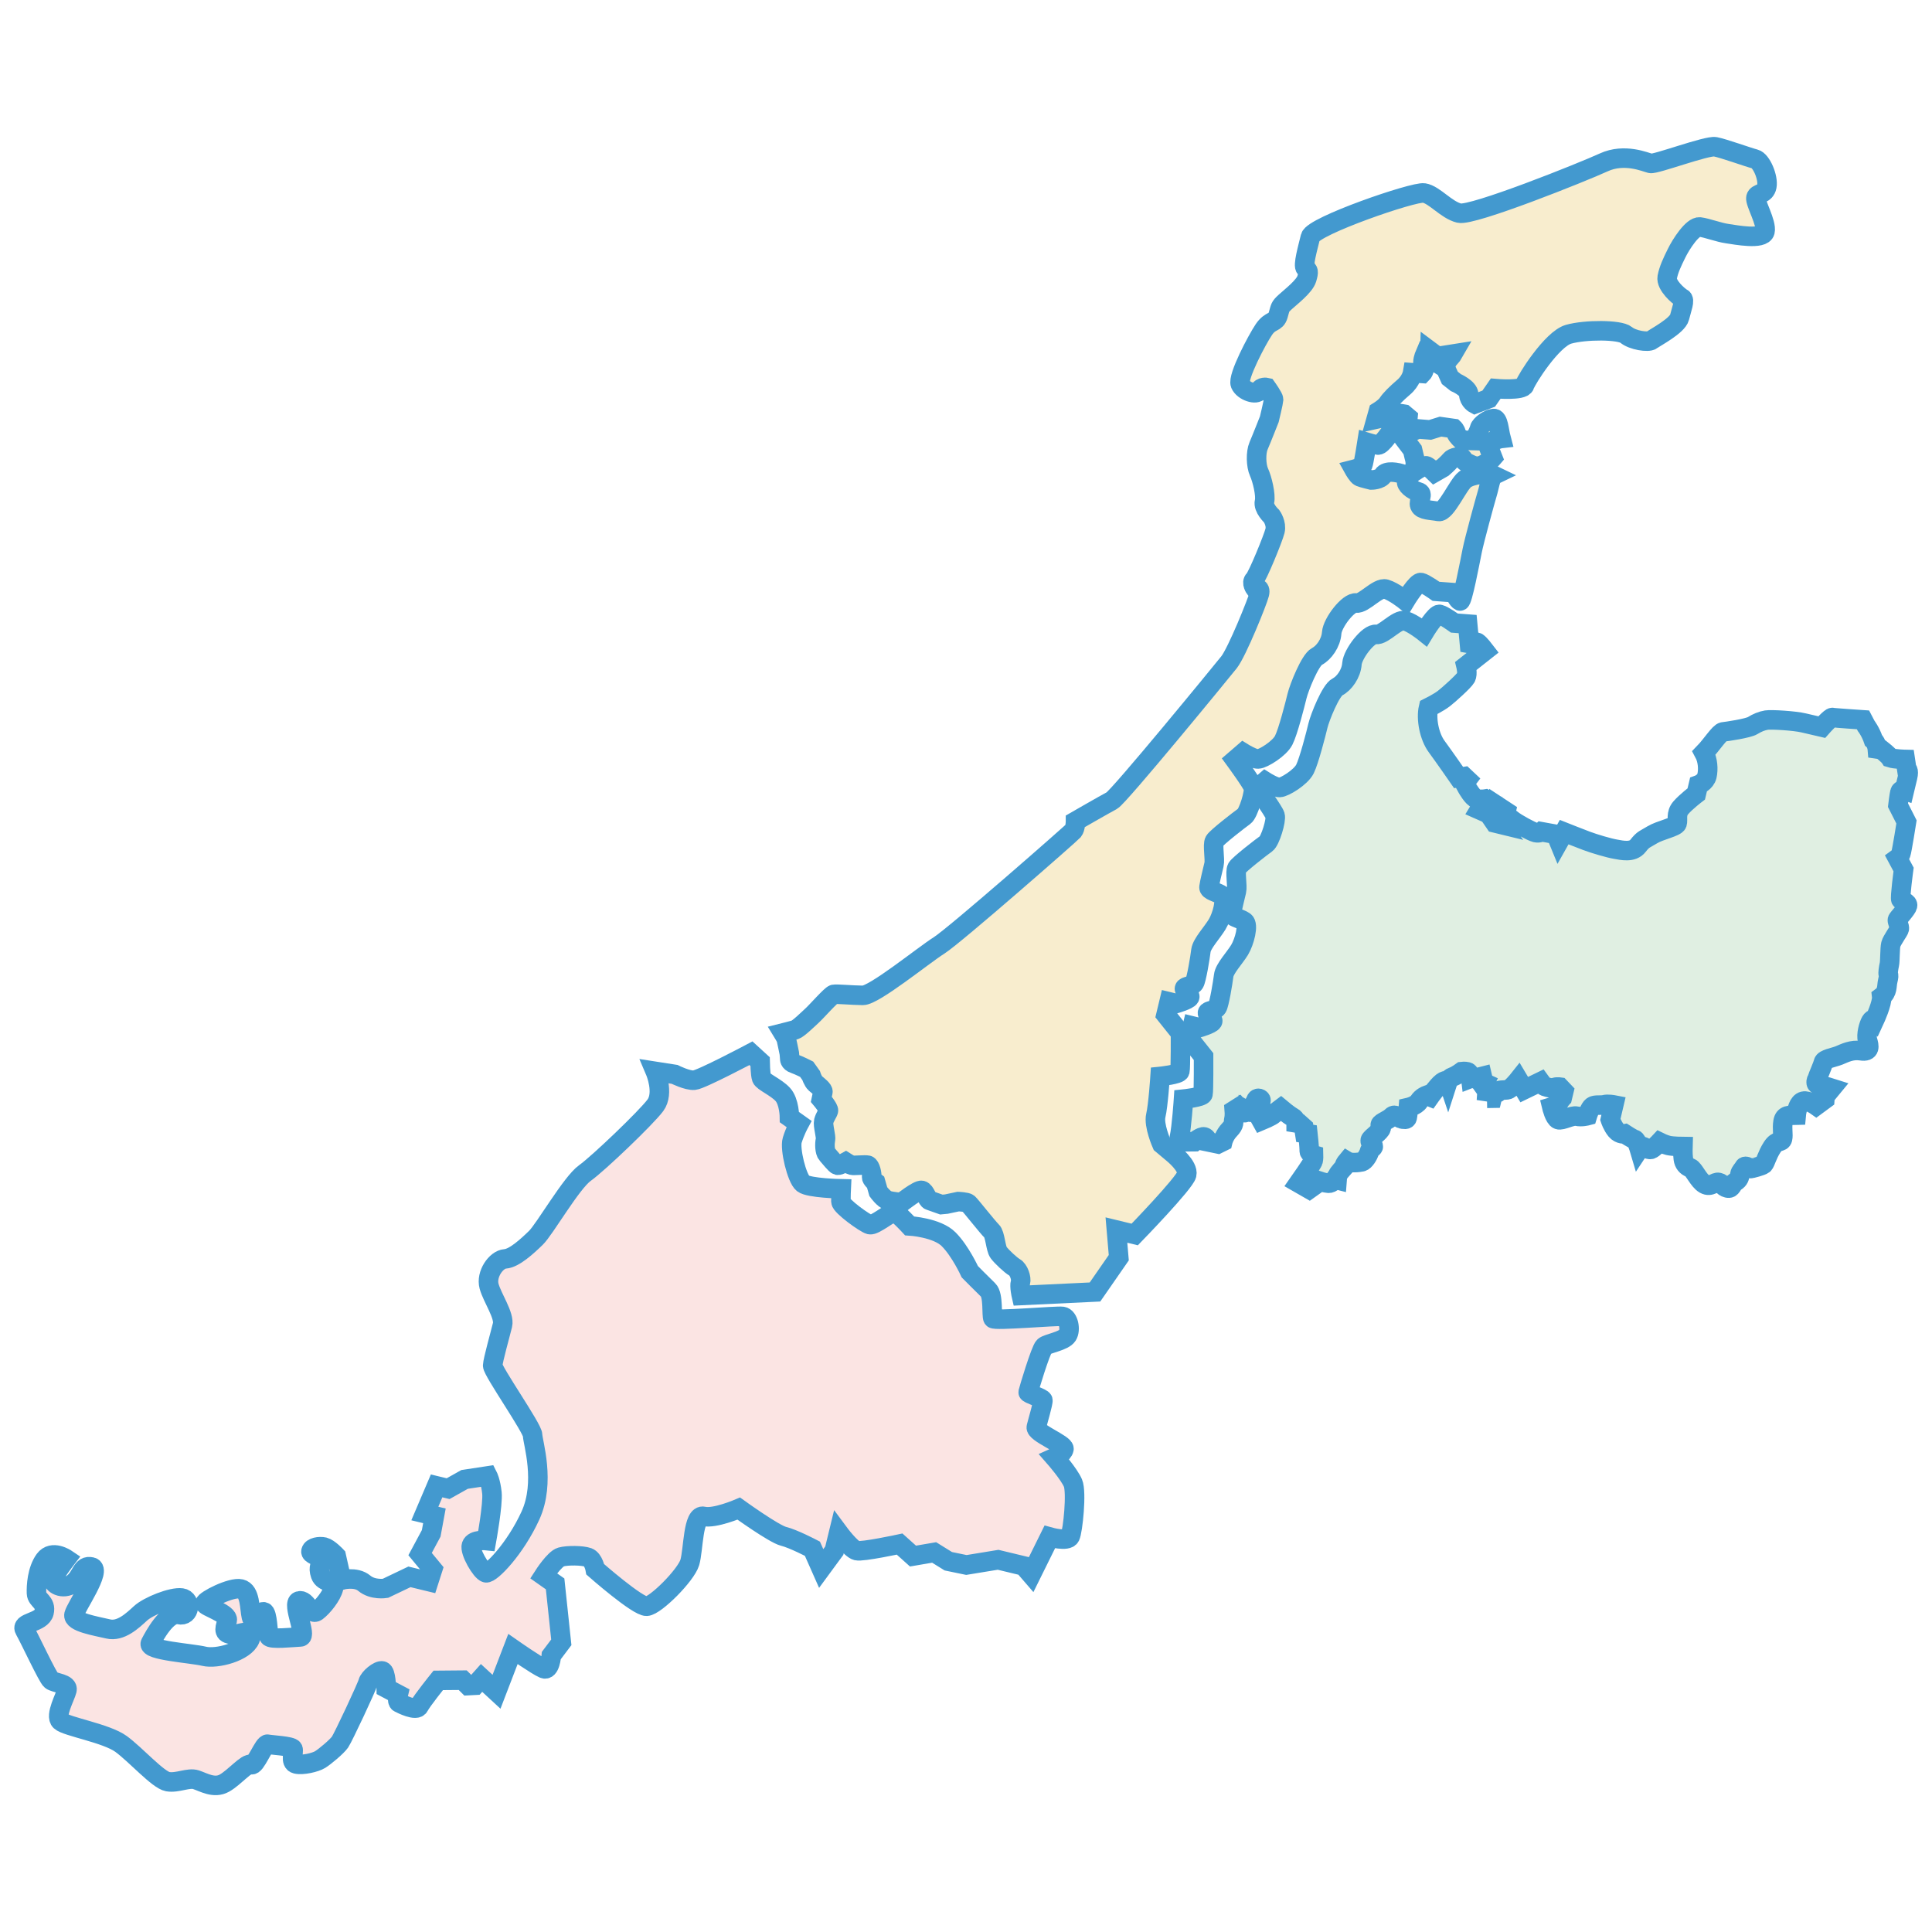 <?xml version="1.0" encoding="utf-8"?>
<!-- Generator: Adobe Illustrator 16.0.0, SVG Export Plug-In . SVG Version: 6.00 Build 0)  -->
<!DOCTYPE svg PUBLIC "-//W3C//DTD SVG 1.1//EN" "http://www.w3.org/Graphics/SVG/1.1/DTD/svg11.dtd">
<svg version="1.1" id="レイヤー_1" xmlns="http://www.w3.org/2000/svg" xmlns:xlink="http://www.w3.org/1999/xlink" x="0px"
	 y="0px" width="64px" height="64px" viewBox="0 0 64 64" style="enable-background:new 0 0 64 64;" xml:space="preserve">
<g style="opacity:0.75;">
	<path style="fill:#F5E7BE;stroke:#0477BF;stroke-width:0.647;stroke-miterlimit:10;" d="M33.834,42.915l2.439-0.116l0.788-1.136
		l-0.078-0.916l0.606,0.147c0,0,1.653-1.701,1.722-1.983c0.069-0.285-0.469-0.713-0.469-0.713l-0.356-0.299
		c0,0-0.277-0.624-0.198-0.948c0.078-0.323,0.142-1.292,0.142-1.292s0.629-0.063,0.655-0.17c0.027-0.108,0.021-1.265,0.021-1.265
		l-0.482-0.603l0.104-0.434l0.23,0.056c0,0,0.399-0.116,0.449-0.204c0.05-0.087-0.19-0.215-0.17-0.296
		c0.018-0.082,0.259-0.067,0.328-0.178c0.069-0.111,0.189-0.838,0.217-1.075c0.03-0.235,0.372-0.594,0.538-0.87
		c0.166-0.273,0.32-0.85,0.162-0.958c-0.159-0.111-0.45-0.154-0.432-0.278c0.014-0.123,0.123-0.568,0.165-0.744
		c0.043-0.175-0.057-0.655,0.017-0.781c0.073-0.124,0.847-0.722,0.983-0.817c0.137-0.095,0.351-0.799,0.303-0.956
		c-0.048-0.151-0.606-0.914-0.606-0.914l0.271-0.234c0,0,0.336,0.209,0.495,0.204c0.156-0.003,0.709-0.341,0.848-0.623
		c0.142-0.279,0.371-1.18,0.44-1.463c0.068-0.282,0.432-1.194,0.659-1.31c0.228-0.117,0.465-0.443,0.489-0.78
		c0.023-0.338,0.563-1.035,0.81-0.99c0.246,0.044,0.716-0.54,0.981-0.461c0.267,0.078,0.649,0.384,0.649,0.384
		s0.383-0.635,0.519-0.602c0.134,0.032,0.498,0.292,0.498,0.292l0.603,0.045c0,0,0.113,0.242,0.191,0.275
		c0.078,0.034,0.333-1.317,0.404-1.67c0.071-0.354,0.419-1.626,0.495-1.88c0.078-0.251,0.109-0.559,0.223-0.615
		c-0.179-0.088-0.732-0.036-0.96,0.138c-0.229,0.173-0.625,1.104-0.871,1.061c-0.246-0.048-0.562-0.037-0.624-0.196
		c-0.06-0.156,0.154-0.403-0.047-0.453c-0.202-0.05-0.426-0.247-0.385-0.351c0.038-0.106,0.079-0.152-0.116-0.228
		c-0.196-0.077-0.566-0.137-0.664,0.025c-0.094,0.161-0.395,0.161-0.395,0.161s-0.298-0.072-0.375-0.105
		c-0.078-0.033-0.197-0.247-0.197-0.247s0.259-0.066,0.292-0.144c0.033-0.078,0.138-0.75,0.138-0.75s0.241,0.073,0.366,0.088
		c0.125,0.016,0.458-0.495,0.458-0.495l0.315,0.074c0,0,0.022,0.124,0.063,0.177c0.041,0.052,0.308,0.406,0.308,0.406l0.054,0.227
		c0,0,0.062,0.186,0.028,0.317c-0.031,0.132-0.173,0.28-0.173,0.28s0.455-0.339,0.553-0.295c0.095,0.044,0.269,0.216,0.269,0.216
		l0.274-0.157c0,0,0.175-0.151,0.253-0.25c0.076-0.099,0.321-0.136,0.381-0.079c0.062,0.057,0.041,0.104,0.184,0.173
		c0.144,0.065,0.281,0.162,0.498,0.065c0.217-0.098,0.336-0.239,0.336-0.239l-0.111-0.284l0.092-0.257c0,0,0.228-0.093,0.294-0.1
		c-0.073-0.274-0.084-0.672-0.249-0.659c-0.164,0.013-0.435,0.205-0.464,0.328c-0.028,0.119-0.184,0.403-0.184,0.403l-0.403-0.012
		c0,0-0.168-0.148-0.189-0.239c-0.019-0.09-0.08-0.148-0.08-0.148l-0.437-0.062l-0.346,0.108l-0.398-0.032l-0.253,0.11
		c-0.122-0.115-0.084-0.492-0.084-0.492l-0.125-0.105l-0.164-0.027l-0.172,0.225l0.005,0.205l-0.115-0.103l-0.111-0.156
		l-0.232-0.012l-0.136,0.03l0.07-0.25c0,0,0.227-0.138,0.312-0.267c0.084-0.13,0.27-0.319,0.525-0.537
		c0.255-0.214,0.3-0.482,0.3-0.482l0.315,0.023c0,0,0.113-0.113,0.048-0.247c-0.063-0.132,0.032-0.356,0.032-0.356l0.168,0.104
		l0.008-0.252l0.253,0.189l0.512-0.081c0,0-0.017,0.03-0.134,0.161c-0.118,0.131-0.109,0.316-0.109,0.316l0.14,0.312l0.196,0.155
		c0,0,0.418,0.177,0.431,0.394c0.011,0.216,0.201,0.315,0.201,0.315l0.46-0.175l0.23-0.332c0,0,0.902,0.079,0.958-0.111
		c0.056-0.189,0.906-1.535,1.458-1.691c0.553-0.156,1.694-0.156,1.907,0.022c0.213,0.18,0.735,0.258,0.843,0.173
		c0.105-0.083,0.856-0.473,0.926-0.756c0.067-0.282,0.197-0.58,0.082-0.638c-0.113-0.056-0.539-0.428-0.491-0.69
		c0.049-0.258,0.165-0.5,0.31-0.794c0.142-0.293,0.53-0.897,0.767-0.87c0.234,0.028,0.639,0.184,0.916,0.221
		c0.276,0.04,1.176,0.214,1.245-0.07c0.068-0.282-0.338-0.965-0.3-1.125c0.039-0.163,0.307-0.085,0.362-0.372
		c0.055-0.286-0.18-0.855-0.396-0.907c-0.214-0.053-1.04-0.353-1.313-0.404c-0.272-0.052-1.983,0.591-2.146,0.551
		c-0.162-0.039-0.856-0.351-1.547-0.034c-0.69,0.318-4.356,1.786-4.789,1.681c-0.43-0.104-0.821-0.612-1.166-0.667
		c-0.343-0.055-3.675,1.094-3.763,1.458c-0.088,0.364-0.257,0.951-0.164,1.03c0.096,0.08,0.119,0.101,0.044,0.354
		c-0.076,0.252-0.53,0.6-0.715,0.769c-0.184,0.169-0.157,0.175-0.235,0.441c-0.079,0.267-0.248,0.141-0.472,0.472
		c-0.223,0.331-0.879,1.571-0.779,1.809c0.1,0.238,0.536,0.373,0.616,0.221c0.081-0.151,0.255-0.11,0.255-0.11
		s0.235,0.329,0.231,0.399c-0.002,0.069-0.142,0.651-0.142,0.651s-0.261,0.663-0.356,0.882c-0.096,0.22-0.086,0.653,0.015,0.875
		c0.104,0.225,0.232,0.756,0.181,0.97c-0.054,0.217,0.238,0.487,0.238,0.487s0.17,0.242,0.11,0.484
		c-0.059,0.243-0.58,1.514-0.689,1.615c-0.11,0.102,0.028,0.294,0.028,0.294s0.203-0.066,0.144,0.177
		c-0.059,0.242-0.74,1.932-1.007,2.269c-0.268,0.335-3.643,4.454-3.882,4.582c-0.24,0.127-1.202,0.681-1.202,0.681
		s0.001,0.229-0.077,0.323c-0.082,0.095-3.921,3.461-4.443,3.792c-0.523,0.33-2.157,1.662-2.527,1.655
		c-0.37-0.004-0.873-0.053-0.963-0.033c-0.09,0.021-0.563,0.562-0.711,0.697c-0.146,0.135-0.464,0.445-0.571,0.477
		c-0.107,0.032-0.396,0.104-0.396,0.104s0.082,0.134,0.099,0.181c0.018,0.045,0.108,0.494,0.108,0.494l0.015,0.178
		c0,0-0.014,0.111,0.145,0.164c0.159,0.054,0.414,0.184,0.414,0.184l0.148,0.208c0,0,0.061,0.193,0.144,0.264
		c0.083,0.071,0.264,0.206,0.246,0.281c-0.018,0.074-0.052,0.244-0.052,0.244s0.255,0.303,0.236,0.378
		c-0.018,0.074-0.121,0.207-0.156,0.349c-0.033,0.142,0.085,0.505,0.057,0.619c-0.028,0.116-0.028,0.387,0.056,0.478
		c0.085,0.093,0.281,0.346,0.342,0.359c0.06,0.017,0.274-0.103,0.274-0.103s0.142,0.091,0.202,0.104
		c0.061,0.016,0.439-0.022,0.528-0.001c0.087,0.022,0.146,0.309,0.129,0.383s0.133,0.188,0.133,0.188l0.088,0.308
		c0,0,0.183,0.25,0.323,0.29c0.14,0.043,0.447,0.067,0.447,0.067s0.547-0.432,0.668-0.402c0.121,0.03,0.176,0.308,0.262,0.333
		c0.086,0.029,0.388,0.137,0.388,0.137l0.168-0.016l0.39-0.083c0,0,0.278,0.01,0.335,0.061c0.06,0.05,0.655,0.806,0.772,0.914
		c0.116,0.105,0.131,0.575,0.23,0.712c0.104,0.14,0.4,0.417,0.532,0.493c0.134,0.074,0.233,0.361,0.193,0.496
		C33.764,42.612,33.834,42.915,33.834,42.915z"/>
	<path style="fill:#FADBDA;stroke:#0477BF;stroke-width:0.647;stroke-miterlimit:10;" d="M16.159,48.891l-0.769,0.117l-0.545,0.306
		l-0.382-0.092l-0.39,0.915l0.318,0.077l-0.107,0.581l-0.368,0.686l0.416,0.504l-0.13,0.405l-0.638-0.155l-0.798,0.381
		c0,0-0.42,0.067-0.7-0.17c-0.279-0.234-0.749-0.105-0.749-0.105l-0.178-0.793c0,0-0.241-0.259-0.4-0.299
		c-0.158-0.037-0.404,0.004-0.436,0.132c-0.031,0.126,0.24,0.124,0.295,0.308c0.057,0.182-0.08,0.198,0.019,0.483
		c0.1,0.285,0.495,0.179,0.433,0.433c-0.062,0.255-0.352,0.621-0.558,0.776c-0.205,0.15-0.336-0.419-0.59-0.346
		c-0.253,0.073,0.287,1.181,0.05,1.19c-0.239,0.01-1,0.094-1.041-0.017c-0.04-0.11-0.045-0.786-0.172-0.815
		c-0.126-0.031-0.346,0.453-0.411,0.169c-0.066-0.285-0.031-0.85-0.35-0.926c-0.316-0.077-1.203,0.382-1.193,0.484
		c0.008,0.103,0.795,0.329,0.742,0.552c-0.054,0.221-0.172,0.43,0.122,0.465c0.294,0.04,0.806-0.269,0.636,0.158
		c-0.171,0.426-1.106,0.671-1.52,0.572c-0.413-0.102-1.906-0.192-1.781-0.433c0.125-0.24,0.556-1.041,0.937-0.95
		c0.383,0.092,0.425-0.504,0.1-0.548c-0.325-0.047-1.109,0.27-1.369,0.51c-0.261,0.24-0.655,0.614-1.068,0.515
		c-0.414-0.099-1.193-0.22-1.132-0.476c0.062-0.254,0.935-1.491,0.584-1.576c-0.35-0.083-0.315,0.328-0.639,0.554
		c-0.325,0.225-0.674,0.005-0.637-0.153c0.039-0.16,0.432-0.671,0.432-0.671s-0.464-0.313-0.714,0.028
		c-0.25,0.344-0.279,0.877-0.269,1.115c0.009,0.236,0.335,0.281,0.25,0.632C1.374,53.765,0.661,53.729,0.821,54
		c0.16,0.277,0.757,1.566,0.87,1.658c0.111,0.096,0.58,0.107,0.526,0.33c-0.054,0.224-0.407,0.845-0.215,1.025
		c0.191,0.183,1.519,0.401,2.006,0.756c0.487,0.354,1.227,1.194,1.55,1.251c0.323,0.055,0.687-0.147,0.936-0.064
		c0.25,0.082,0.6,0.302,0.938,0.113c0.338-0.188,0.751-0.693,0.89-0.616c0.138,0.08,0.417-0.706,0.545-0.674
		c0.127,0.03,0.794,0.058,0.837,0.155c0.043,0.102-0.108,0.447,0.104,0.499c0.213,0.052,0.641-0.048,0.798-0.146
		c0.157-0.097,0.553-0.427,0.658-0.579c0.105-0.154,0.891-1.826,0.926-1.977c0.036-0.148,0.347-0.41,0.475-0.379
		c0.126,0.028,0.131,0.569,0.131,0.569l0.397,0.21c0,0-0.056,0.232,0.024,0.275c0.079,0.04,0.578,0.296,0.667,0.114
		c0.089-0.181,0.633-0.855,0.633-0.855l0.811-0.007l0.181,0.18l0.227-0.012l0.216-0.242l0.496,0.458l0.544-1.416
		c0,0,0.788,0.55,1.011,0.646c0.223,0.1,0.261-0.431,0.261-0.431l0.33-0.437l-0.205-1.935L18.007,52.2c0,0,0.361-0.563,0.578-0.623
		c0.215-0.06,0.708-0.054,0.894,0.014c0.185,0.069,0.24,0.396,0.24,0.396s1.407,1.238,1.703,1.222
		c0.297-0.019,1.305-1.031,1.429-1.452c0.124-0.42,0.099-1.613,0.459-1.525c0.36,0.086,1.163-0.258,1.163-0.258
		s1.166,0.841,1.484,0.919c0.317,0.076,0.955,0.41,0.955,0.41l0.291,0.656l0.434-0.591l0.145-0.595c0,0,0.406,0.549,0.597,0.594
		c0.191,0.047,1.422-0.218,1.422-0.218l0.443,0.398l0.701-0.12l0.469,0.291l0.599,0.124l1.051-0.172l0.848,0.204l0.247,0.286
		l0.615-1.244c0,0,0.588,0.166,0.676-0.017c0.09-0.181,0.222-1.473,0.093-1.771c-0.129-0.302-0.604-0.844-0.604-0.844
		s0.276-0.123,0.306-0.284c0.026-0.162-0.962-0.535-0.915-0.727c0.046-0.192,0.233-0.813,0.216-0.891
		c-0.019-0.075-0.503-0.213-0.487-0.264c0.01-0.052,0.414-1.412,0.53-1.515c0.117-0.101,0.651-0.175,0.771-0.366
		c0.12-0.192,0.033-0.6-0.161-0.629c-0.196-0.029-2.25,0.155-2.305,0.068c-0.053-0.084,0.021-0.77-0.159-0.942
		c-0.18-0.172-0.609-0.607-0.609-0.607s-0.313-0.685-0.699-1.073c-0.385-0.391-1.295-0.445-1.295-0.445s-0.394-0.428-0.499-0.451
		c-0.104-0.026-0.662,0.448-0.819,0.41c-0.158-0.038-0.958-0.617-0.958-0.766c-0.003-0.148,0.01-0.421,0.01-0.421
		s-1.067-0.02-1.267-0.179c-0.201-0.16-0.444-1.142-0.355-1.433c0.09-0.292,0.223-0.537,0.223-0.537l-0.315-0.224
		c0,0-0.003-0.518-0.223-0.755c-0.219-0.237-0.654-0.417-0.7-0.539c-0.044-0.12-0.05-0.547-0.05-0.547l-0.303-0.277
		c0,0-1.65,0.874-1.877,0.893c-0.225,0.021-0.652-0.193-0.652-0.193l-0.641-0.1c0,0,0.306,0.719,0.004,1.125
		c-0.301,0.406-1.886,1.923-2.331,2.241c-0.446,0.314-1.339,1.872-1.628,2.15c-0.29,0.282-0.717,0.675-1.017,0.696
		c-0.299,0.02-0.64,0.508-0.533,0.904c0.107,0.393,0.521,0.973,0.445,1.286c-0.077,0.316-0.317,1.16-0.325,1.342
		c-0.008,0.183,1.323,2.08,1.323,2.308s0.437,1.551-0.073,2.664c-0.509,1.113-1.316,1.933-1.473,1.895
		c-0.157-0.039-0.549-0.706-0.481-0.908c0.069-0.207,0.499-0.16,0.499-0.16s0.217-1.201,0.18-1.577
		C16.256,49.079,16.159,48.891,16.159,48.891z"/>
	<path style="fill:#D5EAD8;stroke:#0477BF;stroke-width:0.647;stroke-miterlimit:10;" d="M62.533,32.501
		c0.037-0.158,0.035-0.185,0.02-0.224c-0.017-0.039,0.008-0.214,0.034-0.325c0.026-0.111,0.016-0.533,0.049-0.669
		c0.032-0.134,0.265-0.44,0.28-0.511c0.019-0.073-0.075-0.253-0.063-0.301c0.012-0.048,0.311-0.354,0.336-0.465
		c0.027-0.113-0.182-0.153-0.22-0.204c-0.038-0.049,0.09-0.998,0.09-0.998l-0.201-0.375c0,0,0.078-0.057,0.111-0.149
		c0.035-0.094,0.186-1.052,0.186-1.052l-0.282-0.556c0,0,0.038-0.319,0.063-0.425c0.023-0.108,0.15-0.065,0.15-0.065
		s0.045-0.189,0.106-0.44c0.059-0.251-0.028-0.259-0.028-0.259l-0.049-0.325c0,0-0.35-0.008-0.501-0.057
		c-0.056-0.088-0.289-0.269-0.289-0.269l-0.136-0.02c0,0-0.016-0.192-0.129-0.294c-0.096-0.287-0.242-0.473-0.242-0.473
		l-0.104-0.199c0,0-0.953-0.063-1.013-0.078c-0.061-0.014-0.353,0.318-0.353,0.318s-0.297-0.07-0.596-0.138
		c-0.298-0.073-1.079-0.119-1.235-0.094c-0.158,0.026-0.312,0.091-0.458,0.182c-0.147,0.092-0.865,0.198-0.98,0.209
		c-0.116,0.011-0.383,0.437-0.632,0.693c0.132,0.244,0.147,0.549,0.098,0.765c-0.052,0.214-0.283,0.297-0.283,0.297l-0.071,0.3
		c0,0-0.339,0.258-0.512,0.458c-0.173,0.197-0.084,0.407-0.123,0.522c-0.041,0.118-0.568,0.22-0.818,0.372
		c-0.251,0.155-0.296,0.134-0.477,0.367c-0.181,0.235-0.539,0.148-0.743,0.112c-0.208-0.034-0.701-0.178-0.965-0.278
		c-0.265-0.1-0.738-0.288-0.738-0.288l-0.175,0.311l-0.097-0.237l-0.479-0.087c0,0-0.065,0.058-0.198,0.028
		c-0.129-0.032-0.63-0.301-0.778-0.425c-0.146-0.122-0.236-0.118-0.236-0.118l0.036-0.155l-0.358-0.235l-0.094,0.341l0.229,0.308
		l-0.144-0.035l-0.206-0.3l-0.306-0.135l0.06-0.099l0.288,0.067l0.05-0.214l-0.201-0.111c0,0-0.156,0.026-0.289-0.004
		c-0.13-0.031-0.316-0.364-0.316-0.364l-0.087-0.159l0.09-0.118l-0.103-0.097l-0.183,0.03c0,0-0.479-0.691-0.726-1.026
		c-0.248-0.336-0.357-0.924-0.271-1.29c0,0,0.332-0.164,0.507-0.299c0.176-0.135,0.666-0.58,0.733-0.698
		c0.067-0.119,0.002-0.387,0.002-0.387l0.629-0.496c0,0-0.174-0.227-0.253-0.278c-0.081-0.052-0.197,0.054-0.261,0.041l-0.06-0.651
		l-0.439-0.033c0,0-0.356-0.256-0.489-0.288c-0.133-0.032-0.508,0.591-0.508,0.591s-0.375-0.301-0.637-0.38
		c-0.26-0.077-0.723,0.499-0.963,0.453c-0.242-0.044-0.771,0.641-0.797,0.972c-0.023,0.329-0.255,0.652-0.48,0.767
		c-0.223,0.111-0.58,1.007-0.647,1.284c-0.066,0.278-0.294,1.162-0.43,1.437c-0.137,0.275-0.68,0.605-0.836,0.61
		c-0.154,0.006-0.483-0.202-0.483-0.202l-0.265,0.23c0,0,0.548,0.749,0.594,0.901c0.049,0.151-0.161,0.842-0.297,0.936
		c-0.135,0.093-0.894,0.68-0.966,0.803c-0.07,0.123,0.026,0.595-0.016,0.767c-0.042,0.171-0.149,0.608-0.163,0.733
		c-0.015,0.121,0.269,0.161,0.424,0.268c0.156,0.108,0.005,0.675-0.157,0.944c-0.162,0.268-0.502,0.621-0.527,0.853
		c-0.029,0.232-0.146,0.945-0.214,1.054c-0.068,0.11-0.303,0.094-0.322,0.173c-0.021,0.081,0.216,0.207,0.168,0.295
		c-0.051,0.086-0.442,0.201-0.442,0.201l-0.226-0.055l-0.102,0.422l0.472,0.593c0,0,0.006,1.134-0.019,1.242
		c-0.026,0.104-0.645,0.166-0.645,0.166s-0.063,0.951-0.138,1.269c-0.012,0.044-0.017,0.094-0.013,0.146l0.51-0.005
		c0,0,0.221-0.184,0.325-0.159c0.103,0.026,0.12,0.163,0.12,0.163l0.336,0.07l0.16-0.079c0,0,0.05-0.212,0.23-0.397
		c0.175-0.185,0.11-0.225,0.139-0.345c0.028-0.119,0.013-0.298,0.013-0.298l0.136-0.086c0,0,0.124,0.153,0.188,0.169
		c0.063,0.015,0.074-0.065,0.074-0.065s0.11,0.066,0.164,0.048c0.056-0.021,0.02-0.081,0.02-0.081l0.025-0.11
		c0,0,0.082-0.132,0.107-0.201c0.024-0.07,0.096-0.087,0.152-0.039c0.057,0.046-0.034,0.141-0.034,0.141l0.052,0.105l-0.206,0.195
		l0.118,0.026l0.02,0.097l0.082,0.147c0,0,0.336-0.139,0.413-0.214c0.075-0.074,0.229-0.189,0.229-0.189s0.266,0.224,0.386,0.286
		c0.12,0.062,0.121,0.195,0.121,0.195l0.104,0.017l0.152,0.136l0.03,0.192l0.105,0.016c0,0,0.05,0.458,0.044,0.556
		c-0.007,0.1,0.143,0.143,0.143,0.143s0.004,0.129-0.014,0.199c-0.017,0.072-0.482,0.732-0.482,0.732l0.354,0.203l0.213-0.152
		l0.119-0.115c0,0,0.187,0.063,0.302,0.07c0.115,0.012,0.218-0.133,0.218-0.133l0.07,0.018c0,0,0.008-0.105,0.02-0.154
		c0.013-0.048,0.218-0.275,0.218-0.275s-0.013-0.062,0.092-0.188c0.133,0.08,0.394,0.042,0.49,0.022
		c0.098-0.02,0.222-0.23,0.246-0.328c0.021-0.096,0.111-0.116,0.132-0.168c0.021-0.055-0.121-0.13-0.1-0.219
		c0.021-0.086,0.336-0.279,0.363-0.4c0.027-0.118-0.047-0.045-0.03-0.114c0.015-0.072,0.27-0.155,0.381-0.271
		c0.112-0.116,0.238,0.057,0.318,0.077c0.079,0.017,0.175,0.039,0.193-0.039s0.039-0.337,0.039-0.337s0.254-0.057,0.348-0.201
		c0.094-0.146,0.25-0.202,0.25-0.202l0.114,0.046c0,0,0.254-0.36,0.405-0.476c0.153-0.114,0.188-0.015,0.188-0.015
		s0.04-0.124,0.157-0.165c0.119-0.036,0.31-0.178,0.31-0.178s0.097-0.012,0.184,0.01s0.11,0.211,0.11,0.211s0.092-0.036,0.145-0.023
		c0.054,0.013,0.237-0.035,0.237-0.035l0.025,0.106l-0.019,0.078l0.075,0.034l-0.047,0.098l0.124,0.173l-0.021,0.313l0.018-0.078
		l0.169-0.003c0,0,0.044-0.184,0.089-0.172c0.045,0.011,0.103,0.006,0.115-0.051c0.012-0.054,0.176-0.041,0.299-0.055
		c0.119-0.013,0.37-0.33,0.37-0.33l0.192,0.323l0.539-0.261c0,0,0.052,0.072,0.097,0.124c0.046,0.054,0.218,0.069,0.311,0.101
		c0.061-0.071,0.23-0.047,0.23-0.047l0.134,0.141l-0.051,0.213c0,0-0.066,0.069-0.112,0.159s-0.235,0.146-0.235,0.146
		s0.088,0.371,0.212,0.418c0.124,0.046,0.456-0.152,0.613-0.114c0.16,0.037,0.356-0.016,0.356-0.016s0.076-0.252,0.167-0.313
		c0.089-0.062,0.273-0.021,0.388-0.05c0.117-0.033,0.317,0.006,0.317,0.006l-0.114,0.485c0,0,0.067,0.207,0.191,0.356
		c0.126,0.146,0.285,0.116,0.285,0.116s0.267,0.175,0.331,0.187c0.065,0.016,0.153,0.313,0.153,0.313s0.063-0.095,0.12-0.08
		c0.055,0.013,0.173,0.118,0.262,0.096c0.089-0.021,0.291-0.239,0.291-0.239s0.151,0.075,0.292,0.109
		c0.145,0.034,0.479,0.037,0.479,0.037s-0.008,0.248,0.014,0.405c0.021,0.155,0.107,0.253,0.231,0.298
		c0.123,0.048,0.27,0.426,0.475,0.542c0.208,0.116,0.333-0.089,0.467-0.057c0.136,0.03,0.125,0.146,0.284,0.183
		c0.159,0.039,0.139-0.126,0.267-0.204c0.128-0.08,0.138-0.162,0.151-0.25c0.013-0.09,0.097-0.154,0.139-0.235
		c0.045-0.083,0.184,0.042,0.208,0.047c0.023,0.005,0.373-0.086,0.436-0.138c0.063-0.054,0.115-0.31,0.286-0.571
		c0.17-0.263,0.307-0.136,0.343-0.278c0.033-0.144-0.023-0.332,0.017-0.567c0.039-0.234,0.208-0.209,0.436-0.215
		c0.015-0.164,0.077-0.427,0.235-0.463c0.16-0.04,0.427,0.149,0.427,0.149l0.285-0.21l0.007-0.1l0.223-0.271
		c0,0-0.226-0.073-0.413-0.099c-0.188-0.028-0.067-0.21-0.061-0.241c0.008-0.034,0.172-0.404,0.198-0.515
		c0.025-0.113,0.33-0.156,0.516-0.229c0.185-0.075,0.417-0.204,0.732-0.155c0.316,0.049,0.271-0.155,0.214-0.343
		c-0.055-0.19,0.038-0.512,0.107-0.63c0.069-0.117,0.131-0.054,0.131-0.054s0.255-0.551,0.231-0.766
		C62.538,32.862,62.494,32.66,62.533,32.501z"/>
</g>
</svg>
